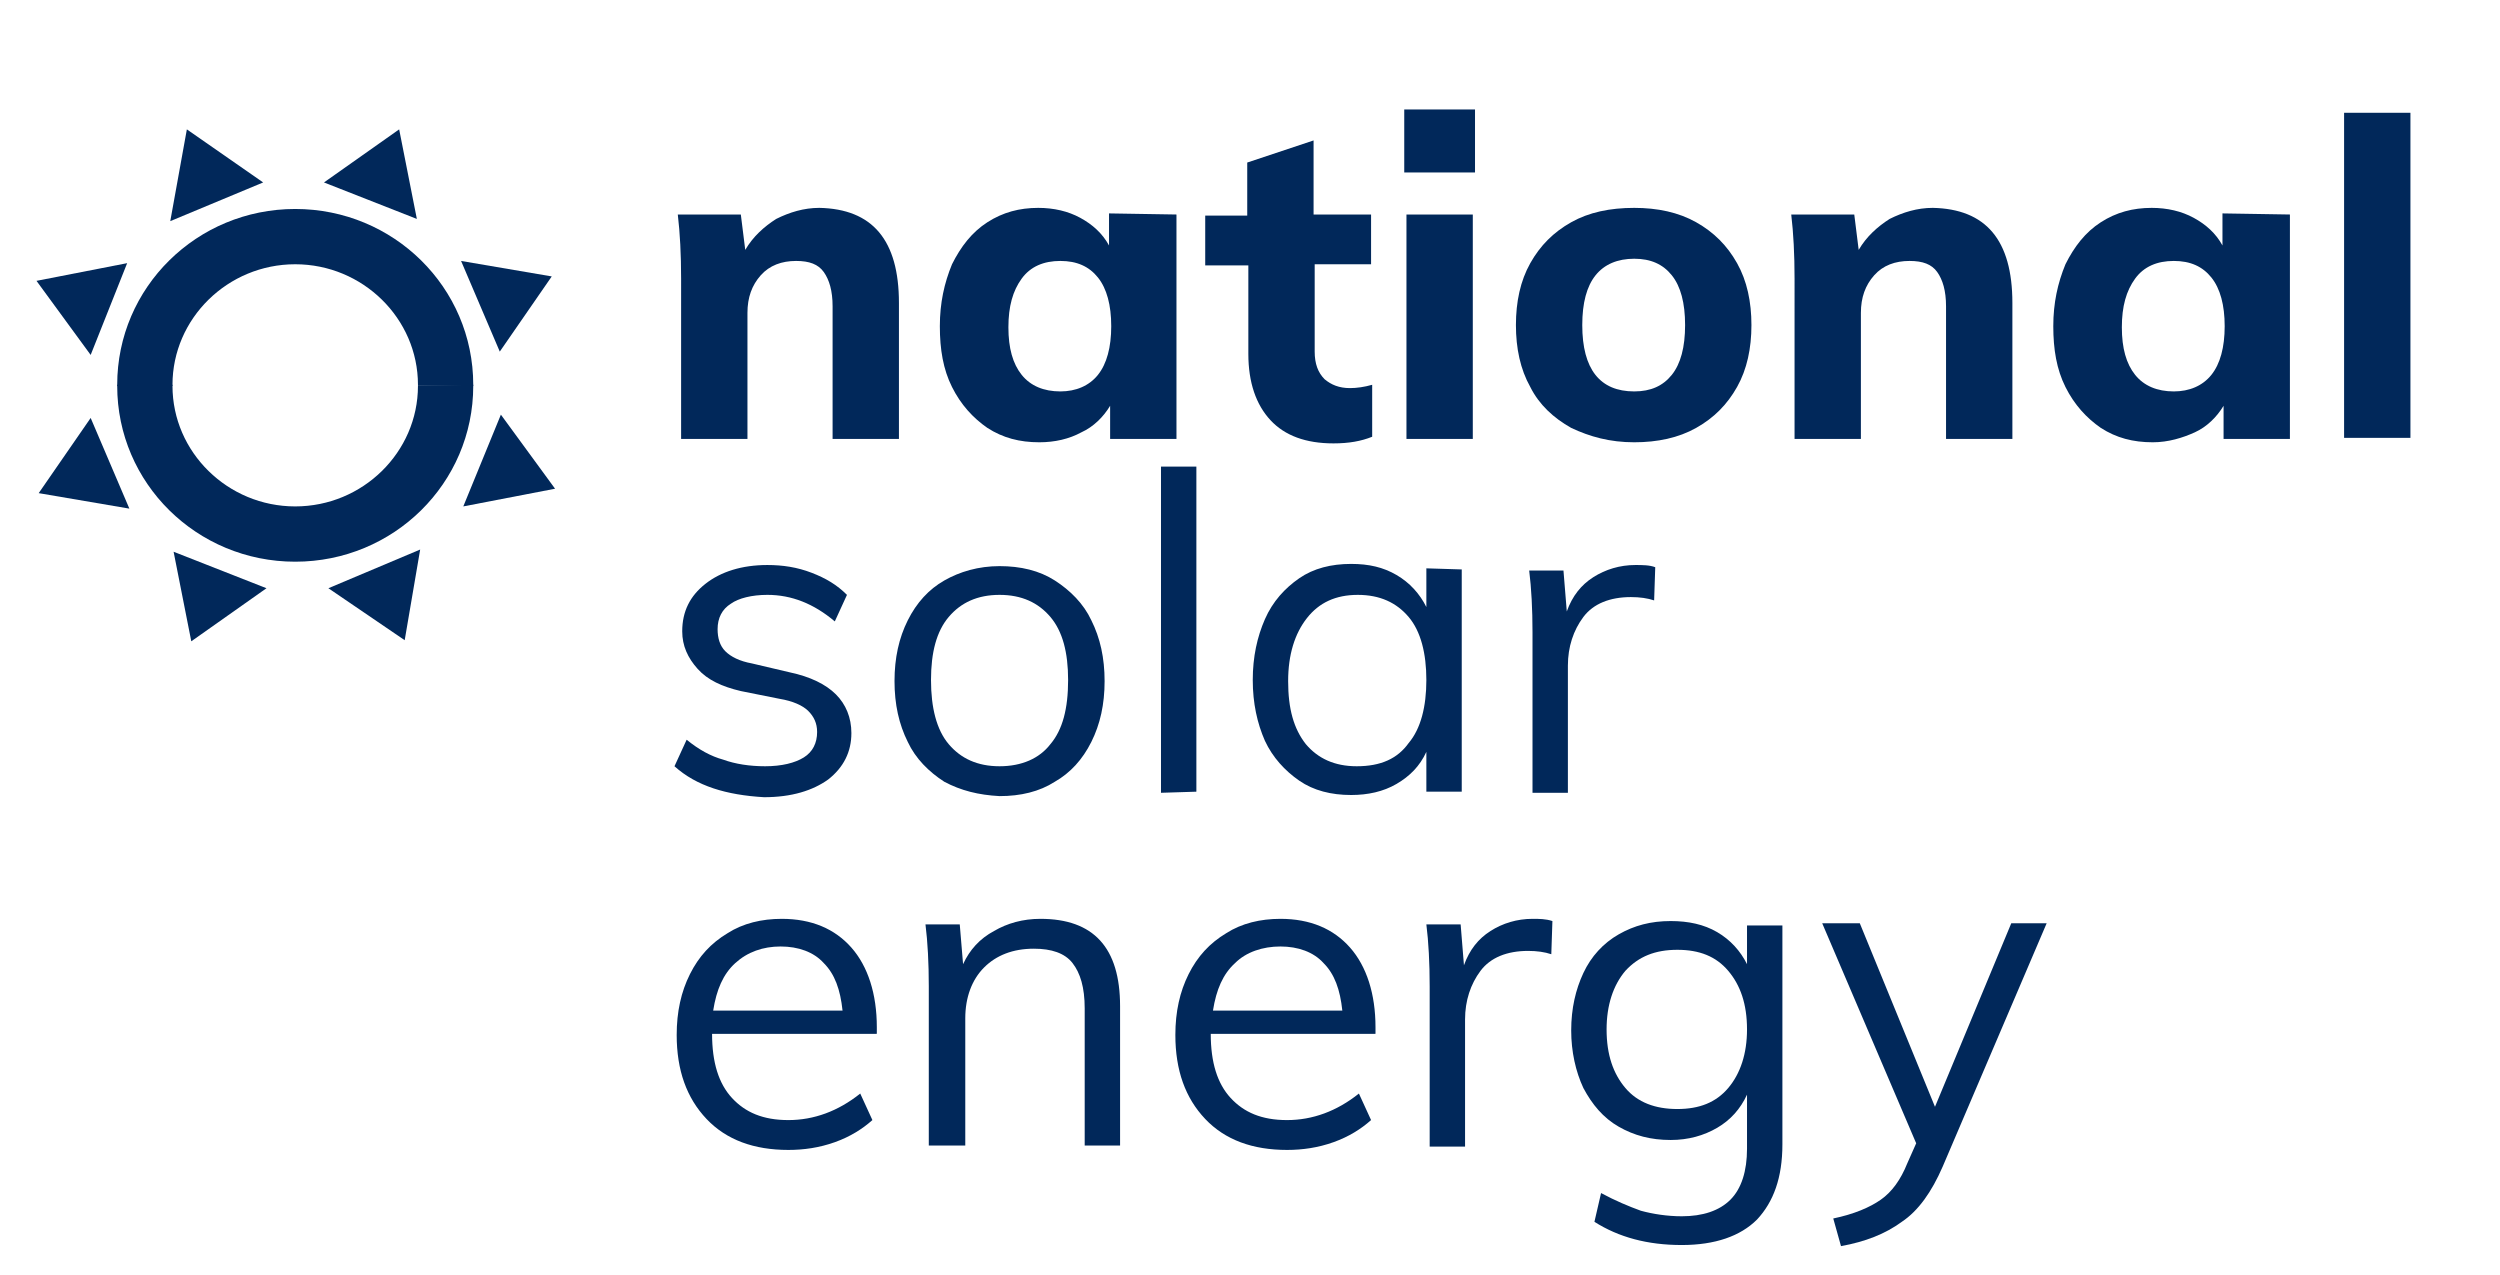 <?xml version="1.0" encoding="utf-8"?>
<!-- Generator: Adobe Illustrator 27.3.1, SVG Export Plug-In . SVG Version: 6.00 Build 0)  -->
<svg version="1.1" id="Layer_1" xmlns="http://www.w3.org/2000/svg" xmlns:xlink="http://www.w3.org/1999/xlink" x="0px" y="0px"
	 viewBox="0 0 226.1 115.3" style="enable-background:new 0 0 226.1 115.3;" xml:space="preserve">
<style type="text/css">
	.st0{fill:#01285A;}
</style>
<g>
	<polygon id="Path_00000173880729292448980800000010598897679291738020_" class="st0" points="3.3,25.4 8.2,32.1 11.5,23.8 	"/>
	<polygon id="Path_00000013174766310670952240000001265135700013218453_" class="st0" points="37.7,19.8 36.1,11.7 29.3,16.5 	"/>
	<polygon id="Path_00000061443243685949053000000012999331085786753709_" class="st0" points="23.8,16.5 16.9,11.7 15.4,20 	"/>
	<polygon id="Path_00000183970053710045548480000013687577060553115829_" class="st0" points="45.2,31.8 49.9,25 41.7,23.6 	"/>
	<polygon id="Path_00000141426289462715780950000014822789616308373390_" class="st0" points="50.2,44.2 45.3,37.5 41.9,45.8 	"/>
	<polygon id="Path_00000072270152990111881140000001661033432492470430_" class="st0" points="15.7,49.9 17.3,58 24.1,53.2 	"/>
	<polygon id="Path_00000106128221654932735130000009800452259479768488_" class="st0" points="29.7,53.2 36.6,57.9 38,49.7 	"/>
	<polygon id="Path_00000165944534776261831200000018126330268742099342_" class="st0" points="8.2,37.8 3.5,44.6 11.7,46 	"/>
	<g>
		<path class="st0" d="M26.7,18.9c-8.9,0-16.1,7.1-16.1,15.9c0,0.1,0,0.1,0,0.1h5v-0.1c0-6,5-10.9,11.1-10.9s11.1,4.9,11.1,10.9v0.1
			h5c0-0.1,0-0.1,0-0.1C42.8,26,35.6,18.9,26.7,18.9z"/>
		<path class="st0" d="M37.8,34.9c0,6-5,10.9-11.1,10.9s-11.1-4.9-11.1-10.9v-0.1h-5c0,0.1,0,0.1,0,0.1c0,8.8,7.2,15.9,16.1,15.9
			s16.1-7.1,16.1-15.9c0-0.1,0-0.1,0-0.1L37.8,34.9L37.8,34.9z"/>
	</g>
</g>
<g>
	<path class="st0" d="M81.3,27.4v12.3h-6v-12c0-1.4-0.3-2.4-0.8-3.1s-1.3-1-2.5-1c-1.3,0-2.4,0.4-3.2,1.3c-0.8,0.9-1.2,2-1.2,3.4
		v11.4h-6V25.2c0-2.2-0.1-4.1-0.3-5.8H67l0.4,3.2c0.7-1.2,1.7-2.1,2.8-2.8c1.2-0.6,2.5-1,3.9-1C78.9,18.9,81.3,21.7,81.3,27.4z"/>
	<path class="st0" d="M106.4,19.4v20.3h-6v-3c-0.6,1-1.5,1.9-2.6,2.4C96.7,39.7,95.4,40,94,40c-1.8,0-3.3-0.4-4.7-1.3
		c-1.3-0.9-2.4-2.1-3.2-3.7c-0.8-1.6-1.1-3.4-1.1-5.5s0.4-3.9,1.1-5.6c0.8-1.6,1.8-2.9,3.2-3.8c1.4-0.9,2.9-1.3,4.6-1.3
		c1.4,0,2.7,0.3,3.8,0.9c1.1,0.6,2,1.4,2.6,2.5v-2.9L106.4,19.4L106.4,19.4z M99.3,33.9c0.8-1,1.2-2.5,1.2-4.4s-0.4-3.4-1.2-4.4
		c-0.8-1-1.9-1.5-3.4-1.5s-2.7,0.5-3.5,1.6s-1.2,2.5-1.2,4.4s0.4,3.3,1.2,4.3c0.8,1,2,1.5,3.5,1.5C97.3,35.4,98.5,34.9,99.3,33.9z"
		/>
	<path class="st0" d="M118.9,23.9v7.9c0,1.1,0.3,1.9,0.9,2.5c0.6,0.5,1.3,0.8,2.3,0.8c0.6,0,1.3-0.1,2-0.3v4.7
		c-1,0.4-2.1,0.6-3.5,0.6c-2.5,0-4.4-0.7-5.7-2.1c-1.3-1.4-2-3.4-2-6v-8H109v-4.5h3.8v-4.8l6-2v6.7h5.2v4.5H118.9z"/>
	<path class="st0" d="M127,9.9h6.4v5.7H127V9.9z M127.2,39.7V19.4h6v20.3C133.2,39.7,127.2,39.7,127.2,39.7z"/>
	<path class="st0" d="M142.1,38.7c-1.6-0.9-2.9-2.1-3.7-3.7c-0.9-1.6-1.3-3.5-1.3-5.6s0.4-4,1.3-5.6c0.9-1.6,2.1-2.8,3.7-3.7
		c1.6-0.9,3.5-1.3,5.7-1.3c2.1,0,4,0.4,5.6,1.3s2.8,2.1,3.7,3.7s1.3,3.5,1.3,5.6s-0.4,4-1.3,5.6c-0.9,1.6-2.1,2.8-3.7,3.7
		c-1.6,0.9-3.5,1.3-5.6,1.3C145.6,40,143.8,39.5,142.1,38.7z M151.2,33.9c0.8-1,1.2-2.5,1.2-4.5s-0.4-3.5-1.2-4.5s-1.9-1.5-3.4-1.5
		s-2.7,0.5-3.5,1.5s-1.2,2.5-1.2,4.5c0,4,1.6,6,4.7,6C149.3,35.4,150.4,34.9,151.2,33.9z"/>
	<path class="st0" d="M182,27.4v12.3h-6v-12c0-1.4-0.3-2.4-0.8-3.1s-1.3-1-2.5-1c-1.3,0-2.4,0.4-3.2,1.3s-1.2,2-1.2,3.4v11.4h-6
		V25.2c0-2.2-0.1-4.1-0.3-5.8h5.7l0.4,3.2c0.7-1.2,1.7-2.1,2.8-2.8c1.2-0.6,2.5-1,3.9-1C179.6,18.9,182,21.7,182,27.4z"/>
	<path class="st0" d="M207.1,19.4v20.3h-6v-3c-0.6,1-1.5,1.9-2.6,2.4s-2.4,0.9-3.8,0.9c-1.8,0-3.3-0.4-4.7-1.3
		c-1.3-0.9-2.4-2.1-3.2-3.7c-0.8-1.6-1.1-3.4-1.1-5.5s0.4-3.9,1.1-5.6c0.8-1.6,1.8-2.9,3.2-3.8s2.9-1.3,4.6-1.3
		c1.4,0,2.7,0.3,3.8,0.9s2,1.4,2.6,2.5v-2.9L207.1,19.4L207.1,19.4z M200,33.9c0.8-1,1.2-2.5,1.2-4.4s-0.4-3.4-1.2-4.4
		s-1.9-1.5-3.4-1.5s-2.7,0.5-3.5,1.6s-1.2,2.5-1.2,4.4s0.4,3.3,1.2,4.3s2,1.5,3.5,1.5C198,35.4,199.2,34.9,200,33.9z"/>
	<path class="st0" d="M212,39.7V10.2h6v29.4h-6V39.7z"/>
	<path class="st0" d="M61,69.3l1.1-2.4c1.1,0.9,2.2,1.5,3.3,1.8c1.1,0.4,2.4,0.6,3.8,0.6c1.5,0,2.7-0.3,3.5-0.8s1.2-1.3,1.2-2.3
		c0-0.8-0.3-1.4-0.8-1.9s-1.4-0.9-2.6-1.1L67,62.5c-1.7-0.4-3-1-3.9-2s-1.4-2.1-1.4-3.4c0-1.8,0.7-3.2,2.1-4.3
		c1.4-1.1,3.3-1.7,5.6-1.7c1.4,0,2.7,0.2,4,0.7s2.3,1.1,3.2,2l-1.1,2.4c-1.9-1.6-3.9-2.4-6.1-2.4c-1.4,0-2.6,0.3-3.3,0.8
		c-0.8,0.5-1.2,1.3-1.2,2.3c0,0.8,0.2,1.5,0.7,2s1.3,0.9,2.4,1.1l3.4,0.8c1.9,0.4,3.3,1.1,4.2,2c0.9,0.9,1.4,2.1,1.4,3.5
		c0,1.7-0.7,3.1-2.1,4.2c-1.4,1-3.3,1.6-5.8,1.6C65.7,71.9,63,71.1,61,69.3z"/>
	<path class="st0" d="M85.4,70.7c-1.4-0.9-2.6-2.1-3.3-3.6c-0.8-1.6-1.2-3.4-1.2-5.5s0.4-3.9,1.2-5.5c0.8-1.6,1.9-2.8,3.3-3.6
		s3.1-1.3,5-1.3s3.6,0.4,5,1.3s2.6,2.1,3.3,3.6c0.8,1.6,1.2,3.4,1.2,5.5s-0.4,3.9-1.2,5.5c-0.8,1.6-1.9,2.8-3.3,3.6
		c-1.4,0.9-3.1,1.3-5,1.3C88.5,71.9,86.9,71.5,85.4,70.7z M95,67.3c1.1-1.3,1.6-3.2,1.6-5.8c0-2.5-0.5-4.4-1.6-5.7s-2.6-2-4.6-2
		s-3.5,0.7-4.6,2s-1.6,3.2-1.6,5.7c0,2.5,0.5,4.5,1.6,5.8s2.6,2,4.6,2S94,68.6,95,67.3z"/>
	<path class="st0" d="M105,71.7V42.2h3.2v29.4L105,71.7L105,71.7z"/>
	<path class="st0" d="M132.2,51.5v20.1H129V68c-0.6,1.3-1.5,2.2-2.7,2.9c-1.2,0.7-2.6,1-4.1,1c-1.8,0-3.4-0.4-4.7-1.3
		c-1.3-0.9-2.4-2.1-3.1-3.6c-0.7-1.6-1.1-3.4-1.1-5.5s0.4-3.9,1.1-5.5s1.8-2.8,3.1-3.7c1.3-0.9,2.9-1.3,4.7-1.3c1.6,0,2.9,0.3,4.1,1
		s2.1,1.7,2.7,2.9v-3.5L132.2,51.5L132.2,51.5z M127.4,67.2c1.1-1.3,1.6-3.3,1.6-5.7s-0.5-4.4-1.6-5.7s-2.6-2-4.6-2
		s-3.5,0.7-4.6,2.1c-1.1,1.4-1.7,3.3-1.7,5.7c0,2.5,0.5,4.3,1.6,5.7c1.1,1.3,2.6,2,4.6,2C124.9,69.3,126.4,68.6,127.4,67.2z"/>
	<path class="st0" d="M149.7,51.3l-0.1,3c-0.6-0.2-1.3-0.3-2.1-0.3c-1.9,0-3.4,0.6-4.3,1.8c-0.9,1.2-1.4,2.7-1.4,4.4v11.5h-3.2V57.2
		c0-2.1-0.1-4-0.3-5.6h3.1l0.3,3.7c0.5-1.4,1.3-2.4,2.4-3.1c1.1-0.7,2.4-1.1,3.8-1.1C148.5,51.1,149.2,51.1,149.7,51.3z"/>
	<path class="st0" d="M79.1,93.5H64.4c0,2.6,0.6,4.5,1.8,5.8c1.2,1.3,2.8,2,5.1,2c2.3,0,4.5-0.8,6.5-2.4l1.1,2.4
		c-0.9,0.8-2,1.5-3.4,2s-2.8,0.7-4.2,0.7c-3.1,0-5.6-0.9-7.4-2.8c-1.8-1.9-2.7-4.4-2.7-7.6c0-2.1,0.4-3.9,1.2-5.5s1.9-2.8,3.4-3.7
		c1.4-0.9,3.1-1.3,4.9-1.3c2.7,0,4.8,0.9,6.3,2.6s2.3,4.2,2.3,7.2v0.6C79.3,93.5,79.1,93.5,79.1,93.5z M66.5,87.1
		c-1.1,1-1.7,2.4-2,4.3h11.7c-0.2-1.9-0.7-3.3-1.7-4.3c-0.9-1-2.3-1.5-3.9-1.5S67.6,86.1,66.5,87.1z"/>
	<path class="st0" d="M101.3,91v12.6h-3.2V91.2c0-1.9-0.4-3.2-1.1-4.1s-1.9-1.3-3.5-1.3c-1.9,0-3.4,0.6-4.5,1.7s-1.7,2.7-1.7,4.6
		v11.5H84V89.2c0-2.1-0.1-4-0.3-5.6h3.1l0.3,3.6c0.6-1.3,1.5-2.3,2.8-3c1.2-0.7,2.6-1.1,4.2-1.1C98.9,83.1,101.3,85.7,101.3,91z"/>
	<path class="st0" d="M124.3,93.5h-14.8c0,2.6,0.6,4.5,1.8,5.8c1.2,1.3,2.8,2,5.1,2c2.3,0,4.5-0.8,6.5-2.4l1.1,2.4
		c-0.9,0.8-2,1.5-3.4,2s-2.8,0.7-4.2,0.7c-3.1,0-5.6-0.9-7.4-2.8s-2.7-4.4-2.7-7.6c0-2.1,0.4-3.9,1.2-5.5c0.8-1.6,1.9-2.8,3.4-3.7
		c1.4-0.9,3.1-1.3,4.9-1.3c2.7,0,4.8,0.9,6.3,2.6s2.3,4.2,2.3,7.2v0.6C124.4,93.5,124.3,93.5,124.3,93.5z M111.7,87.1
		c-1.1,1-1.7,2.4-2,4.3h11.7c-0.2-1.9-0.7-3.3-1.7-4.3c-0.9-1-2.3-1.5-3.9-1.5S112.7,86.1,111.7,87.1z"/>
	<path class="st0" d="M140.4,83.3l-0.1,3c-0.6-0.2-1.3-0.3-2.1-0.3c-1.9,0-3.4,0.6-4.3,1.8c-0.9,1.2-1.4,2.7-1.4,4.4v11.5h-3.2V89.2
		c0-2.1-0.1-4-0.3-5.6h3.1l0.3,3.7c0.5-1.4,1.3-2.4,2.4-3.1c1.1-0.7,2.4-1.1,3.8-1.1C139.2,83.1,139.8,83.1,140.4,83.3z"/>
	<path class="st0" d="M161.2,83.5v20c0,3-0.8,5.2-2.3,6.8c-1.5,1.5-3.8,2.3-6.8,2.3c-3.1,0-5.7-0.7-7.9-2.1l0.6-2.6
		c1.3,0.7,2.5,1.2,3.6,1.6c1.1,0.3,2.4,0.5,3.7,0.5c1.9,0,3.4-0.5,4.4-1.5s1.5-2.6,1.5-4.6V99c-0.6,1.3-1.5,2.3-2.7,3
		s-2.6,1.1-4.2,1.1c-1.8,0-3.3-0.4-4.7-1.2c-1.4-0.8-2.4-2-3.2-3.5c-0.7-1.5-1.1-3.3-1.1-5.2c0-2,0.4-3.7,1.1-5.2
		c0.7-1.5,1.8-2.7,3.2-3.5s2.9-1.2,4.7-1.2c1.6,0,3,0.3,4.2,1s2.1,1.7,2.7,2.9v-3.5h3.2V83.5z M156.3,98.4c1.1-1.3,1.7-3.1,1.7-5.3
		c0-2.3-0.6-4-1.7-5.3c-1.1-1.3-2.6-1.9-4.6-1.9s-3.5,0.6-4.7,1.9c-1.1,1.3-1.7,3.1-1.7,5.3c0,2.3,0.6,4,1.7,5.3
		c1.1,1.3,2.7,1.9,4.7,1.9S155.2,99.7,156.3,98.4z"/>
	<path class="st0" d="M185.1,83.5l-9.4,22c-1,2.3-2.2,4-3.7,5c-1.5,1.1-3.3,1.8-5.5,2.2l-0.7-2.5c1.9-0.4,3.3-1,4.3-1.7
		s1.8-1.8,2.4-3.3l0.8-1.8l-8.5-19.9h3.4l6.8,16.6l6.9-16.6C181.9,83.5,185.1,83.5,185.1,83.5z"/>
</g>
</svg>
